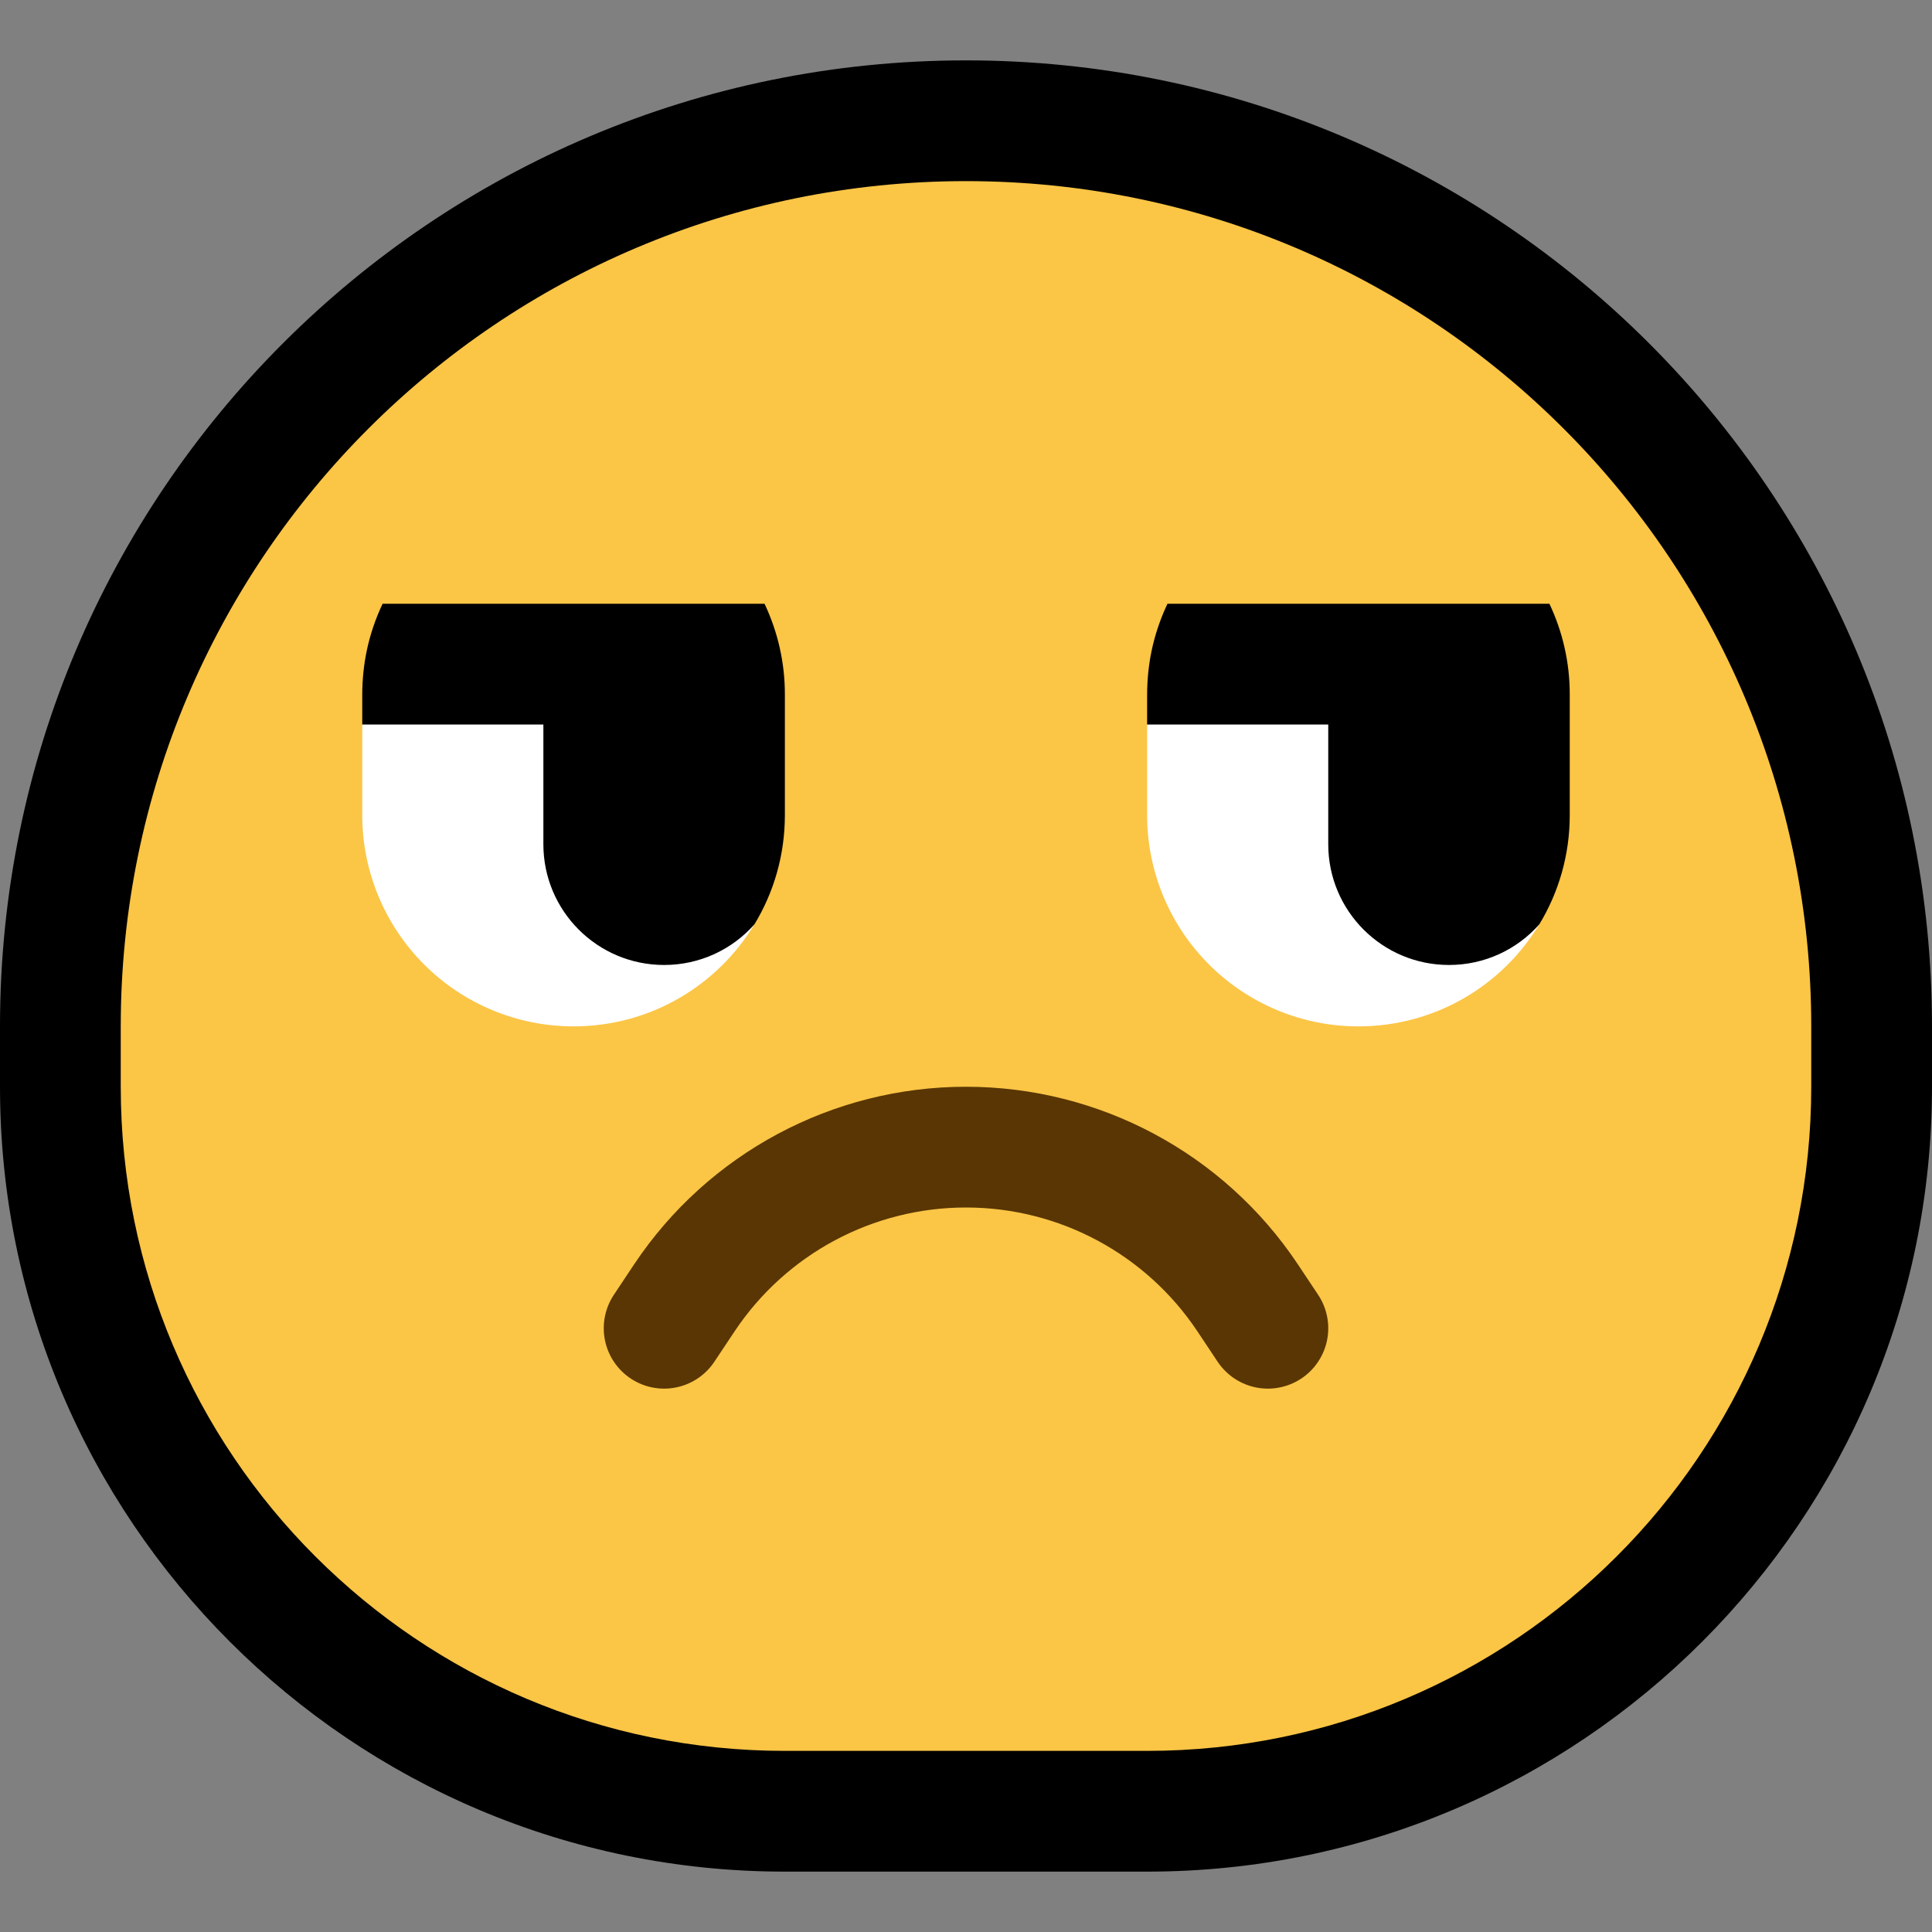 <?xml version="1.0" encoding="UTF-8" standalone="no"?>
<!DOCTYPE svg PUBLIC "-//W3C//DTD SVG 1.1//EN" "http://www.w3.org/Graphics/SVG/1.1/DTD/svg11.dtd">
<svg width="100%" height="100%" viewBox="0 0 32 32" version="1.1" xmlns="http://www.w3.org/2000/svg" xmlns:xlink="http://www.w3.org/1999/xlink" xml:space="preserve" xmlns:serif="http://www.serif.com/" style="fill-rule:evenodd;clip-rule:evenodd;stroke-linecap:round;stroke-linejoin:round;stroke-miterlimit:1.5;">
<rect x="0" y="0" width="32" height="32" fill="#808080" stroke="none"/>

    <rect id="unamused" x="0" y="0" width="32" height="32" style="fill:none;"/>
    <clipPath id="_clip1">
        <rect x="0" y="0" width="32" height="32"/>
    </clipPath>
    <g clip-path="url(#_clip1)">
        <g id="outline">
            <path d="M16,1c8.837,0 16,7.163 16,16l0,1c0,7.18 -5.82,13 -13,13c-1.972,0 -4.028,0 -6,0c-7.18,0 -13,-5.82 -13,-13c0,-0.332 0,-0.665 0,-1c0,-8.837 7.163,-16 16,-16l0,0Z"/>
        </g>
        <g id="emoji">
            <path d="M30,17c0,-7.732 -6.268,-14 -14,-14c0,0 0,0 0,0c-7.732,0 -14,6.268 -14,14c0,0.335 0,0.668 0,1c0,6.075 4.925,11 11,11c1.972,0 4.028,0 6,0c6.075,0 11,-4.925 11,-11c0,-0.332 0,-0.665 0,-1Z" style="fill:#fbc546;"/>
            <g>
                <path d="M19,12l3,-1c0,0 2.708,3.6 3.495,4.311c-0.613,1.013 -1.725,1.689 -2.995,1.689l-0.002,0c-0.928,0 -1.817,-0.369 -2.473,-1.025c-0.656,-0.656 -1.025,-1.545 -1.025,-2.473l0,-1.502Z" style="fill:#fff;"/>
                <path d="M25.663,10c0.22,0.464 0.337,0.975 0.337,1.498c0,0.657 0,1.345 0,2.002c0,0.663 -0.184,1.283 -0.505,1.811c-0.366,0.413 -0.9,0.672 -1.495,0.672c-1.105,0 -2,-0.895 -2,-2l0,-1.983l-3,0l0,-0.5c0.001,-0.238 0.024,-0.476 0.072,-0.71c0.056,-0.273 0.146,-0.538 0.265,-0.79l6.326,0Z"/>
            </g>
            <g>
                <path d="M6,12l3,-1c0,0 2.708,3.6 3.495,4.311c-0.613,1.013 -1.725,1.689 -2.995,1.689l-0.002,0c-0.928,0 -1.817,-0.369 -2.473,-1.025c-0.656,-0.656 -1.025,-1.545 -1.025,-2.473l0,-1.502Z" style="fill:#fff;"/>
                <path d="M12.663,10c0.22,0.464 0.337,0.975 0.337,1.498c0,0.657 0,1.345 0,2.002c0,0.663 -0.184,1.283 -0.505,1.811c-0.366,0.413 -0.9,0.672 -1.495,0.672c-1.105,0 -2,-0.895 -2,-2l0,-1.983l-3,0l0,-0.5c0.001,-0.238 0.024,-0.476 0.072,-0.71c0.056,-0.273 0.146,-0.538 0.265,-0.79l6.326,0Z"/>
            </g>
            <path d="M11,22c0,0 0.136,-0.204 0.336,-0.505c1.04,-1.559 2.789,-2.495 4.663,-2.495l0.002,0c1.874,0 3.623,0.936 4.663,2.495c0.2,0.301 0.336,0.505 0.336,0.505" style="fill:none;stroke:#593604;stroke-width:2px;"/>
        </g>
    </g>
</svg>
